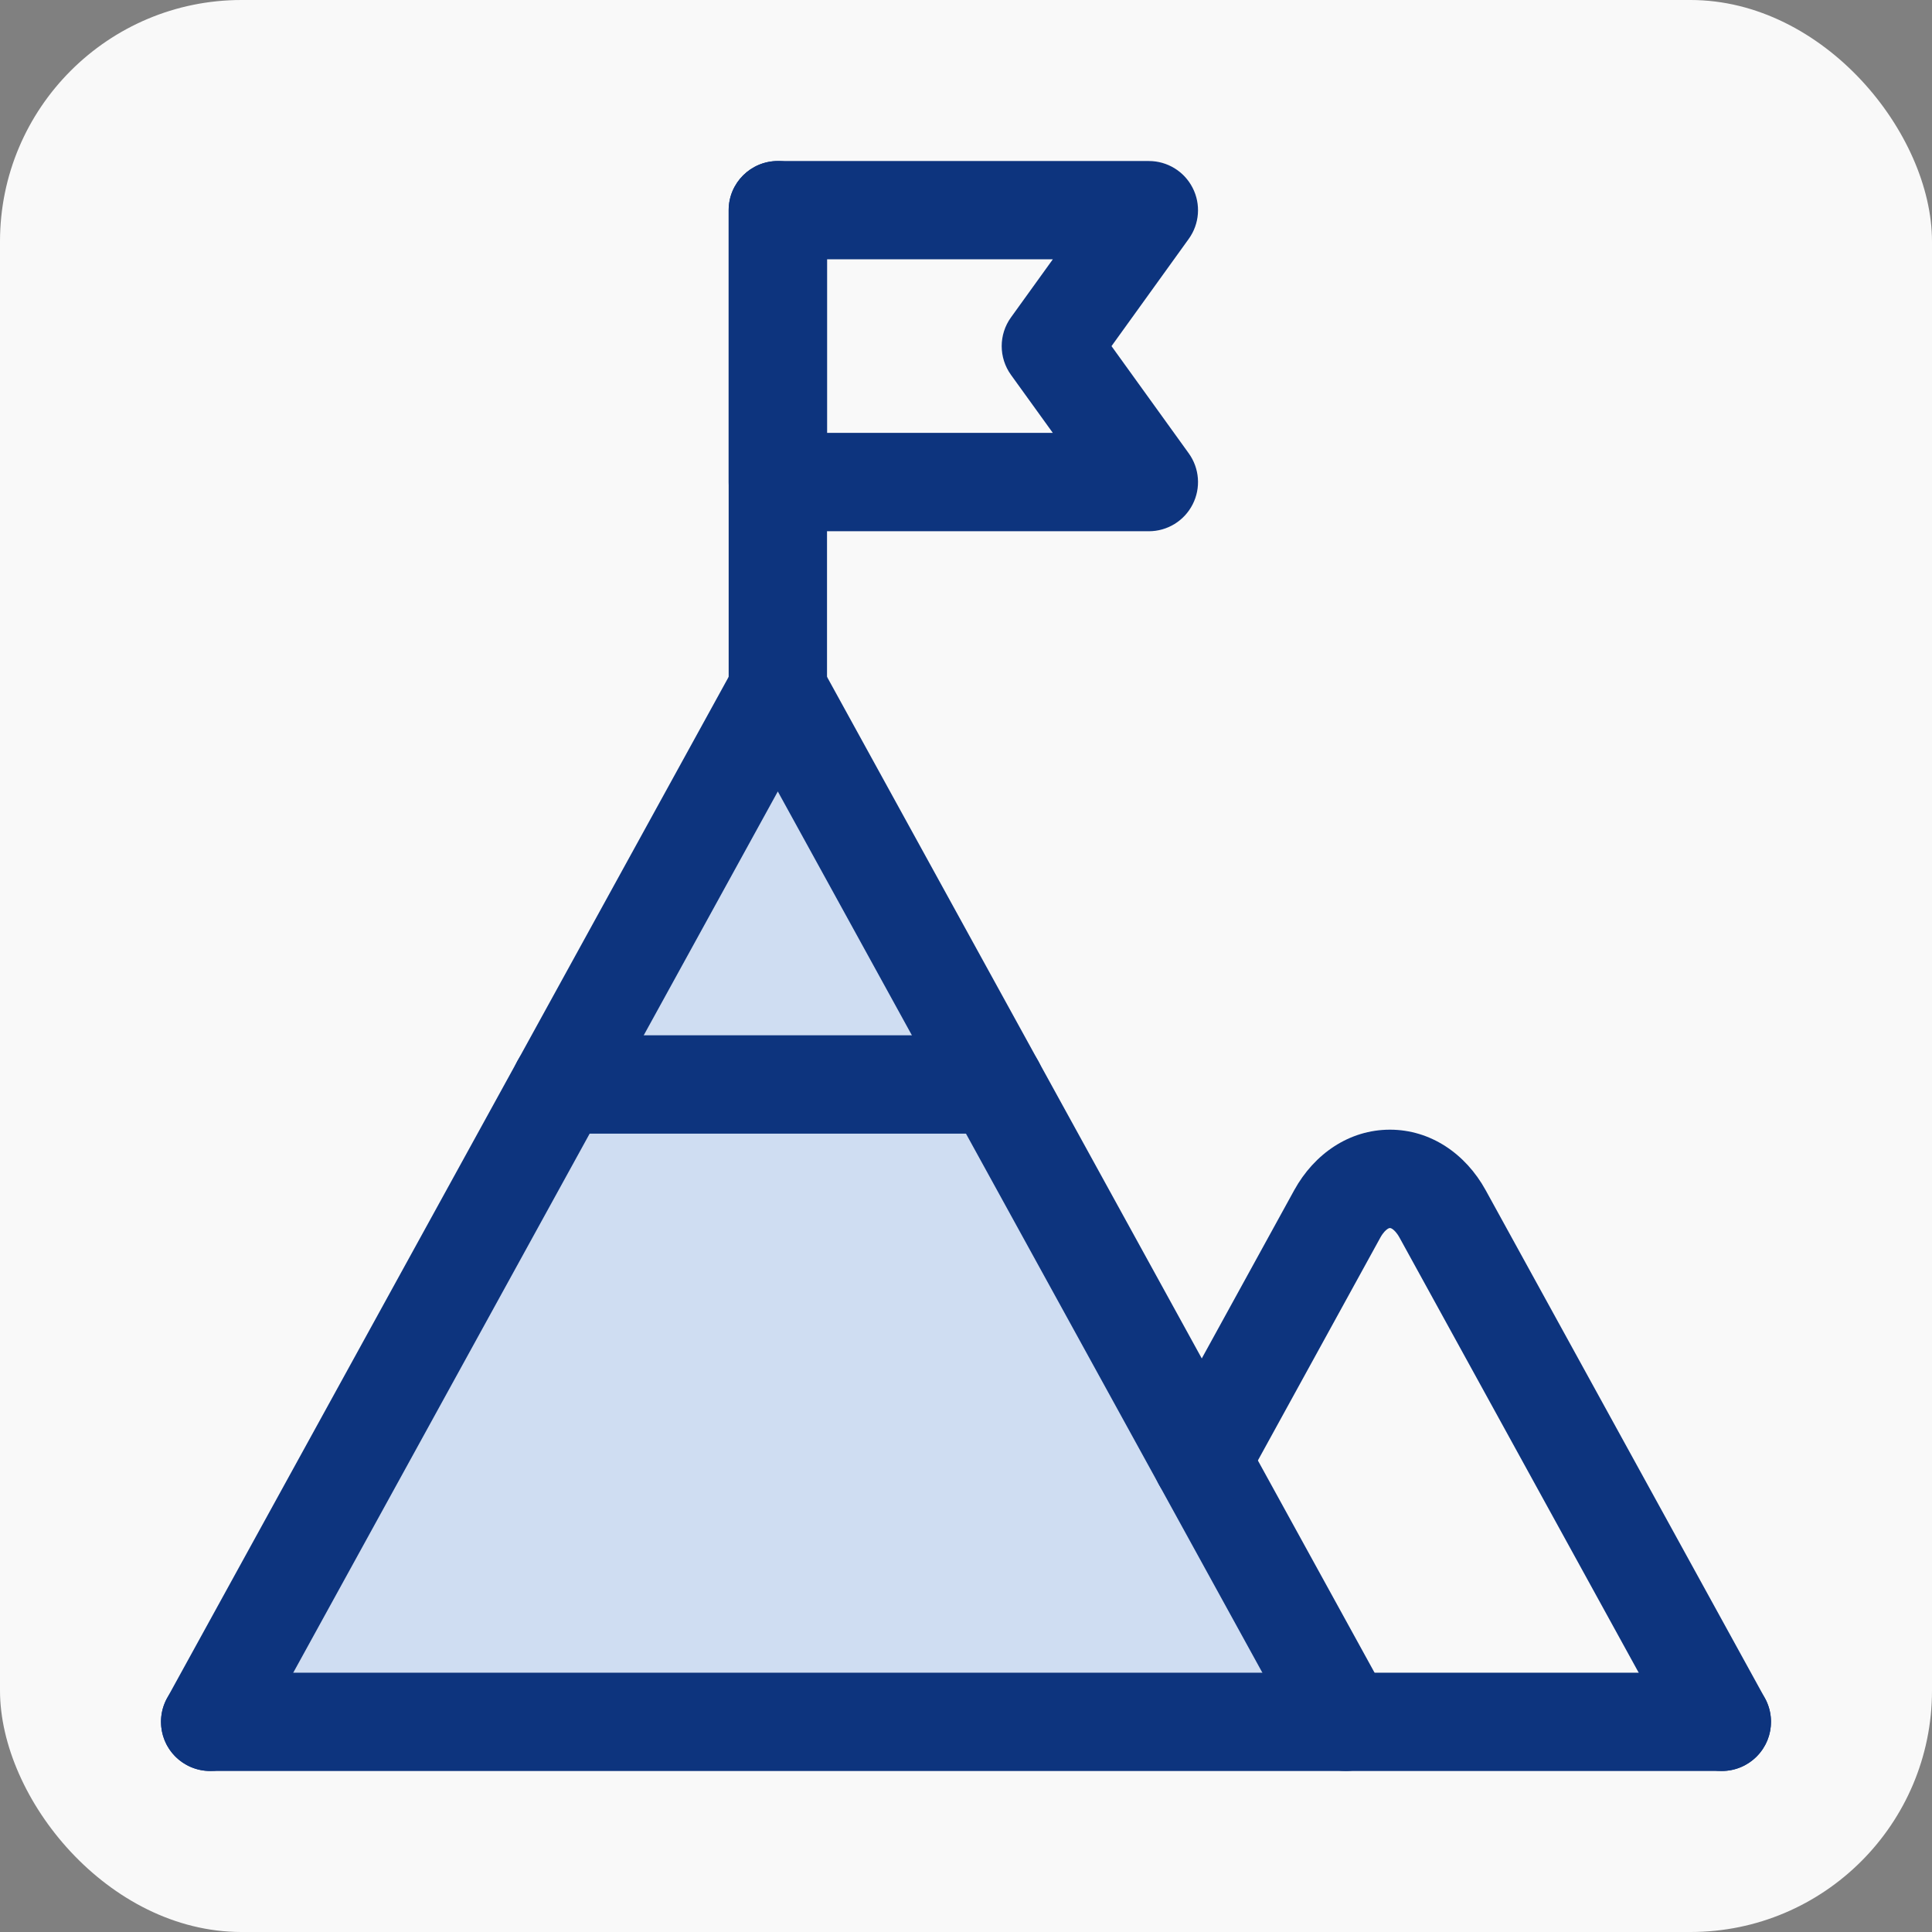 <svg width="32" height="32" viewBox="0 0 32 32" fill="none" xmlns="http://www.w3.org/2000/svg">
<rect x="0" y="0" width="32" height="32" fill="#808080" stroke="none"/>
<rect width="32" height="32" rx="4" fill="#F9F9F9"/>
<path d="M12.615 12L4 28H22.667L12.615 12Z" fill="#CFDDF2"/>
<path fill-rule="evenodd" clip-rule="evenodd" d="M12.883 10.605C13.18 10.605 13.454 10.767 13.597 11.027L22.999 28.127C23.216 28.521 23.072 29.016 22.678 29.232C22.284 29.449 21.789 29.305 21.572 28.911L12.883 13.109L4.194 28.911C3.978 29.305 3.483 29.449 3.089 29.232C2.695 29.016 2.551 28.521 2.767 28.127L12.17 11.027C12.313 10.767 12.586 10.605 12.883 10.605Z" fill="#0D347E"/>
<path fill-rule="evenodd" clip-rule="evenodd" d="M22.863 20.498C22.863 20.498 22.863 20.497 22.863 20.498L20.619 24.582C20.403 24.976 19.908 25.12 19.514 24.903C19.119 24.687 18.976 24.192 19.192 23.798L21.437 19.712C21.769 19.11 22.349 18.711 23.022 18.711C23.694 18.711 24.274 19.109 24.606 19.711L29.233 28.127C29.449 28.521 29.305 29.016 28.911 29.232C28.517 29.449 28.022 29.305 27.805 28.911L23.18 20.498C23.18 20.497 23.18 20.498 23.18 20.498C23.132 20.411 23.085 20.371 23.061 20.355C23.037 20.34 23.024 20.34 23.022 20.34C23.019 20.34 23.006 20.34 22.983 20.355C22.958 20.371 22.911 20.411 22.863 20.498Z" fill="#0D347E"/>
<path fill-rule="evenodd" clip-rule="evenodd" d="M12.884 2.667C13.333 2.667 13.698 3.031 13.698 3.481V11.419C13.698 11.869 13.333 12.233 12.884 12.233C12.434 12.233 12.069 11.869 12.069 11.419V3.481C12.069 3.031 12.434 2.667 12.884 2.667Z" fill="#0D347E"/>
<path fill-rule="evenodd" clip-rule="evenodd" d="M2.667 28.519C2.667 28.069 3.031 27.705 3.481 27.705H28.519C28.968 27.705 29.333 28.069 29.333 28.519C29.333 28.969 28.968 29.333 28.519 29.333H3.481C3.031 29.333 2.667 28.969 2.667 28.519Z" fill="#0D347E"/>
<path fill-rule="evenodd" clip-rule="evenodd" d="M12.069 3.481C12.069 3.031 12.434 2.667 12.884 2.667H19.029C19.334 2.667 19.614 2.838 19.753 3.11C19.893 3.382 19.868 3.709 19.689 3.957L18.41 5.733L19.689 7.508C19.868 7.756 19.893 8.084 19.753 8.356C19.614 8.628 19.334 8.799 19.029 8.799H12.884C12.434 8.799 12.069 8.434 12.069 7.984V3.481ZM13.698 4.295V7.17H17.438L16.745 6.209C16.54 5.924 16.54 5.541 16.745 5.257L17.438 4.295H13.698Z" fill="#0D347E"/>
<path fill-rule="evenodd" clip-rule="evenodd" d="M8.471 17.962C8.471 17.513 8.836 17.148 9.285 17.148H16.481C16.93 17.148 17.295 17.513 17.295 17.962C17.295 18.412 16.93 18.777 16.481 18.777H9.285C8.836 18.777 8.471 18.412 8.471 17.962Z" fill="#0D347E"/>
</svg>
